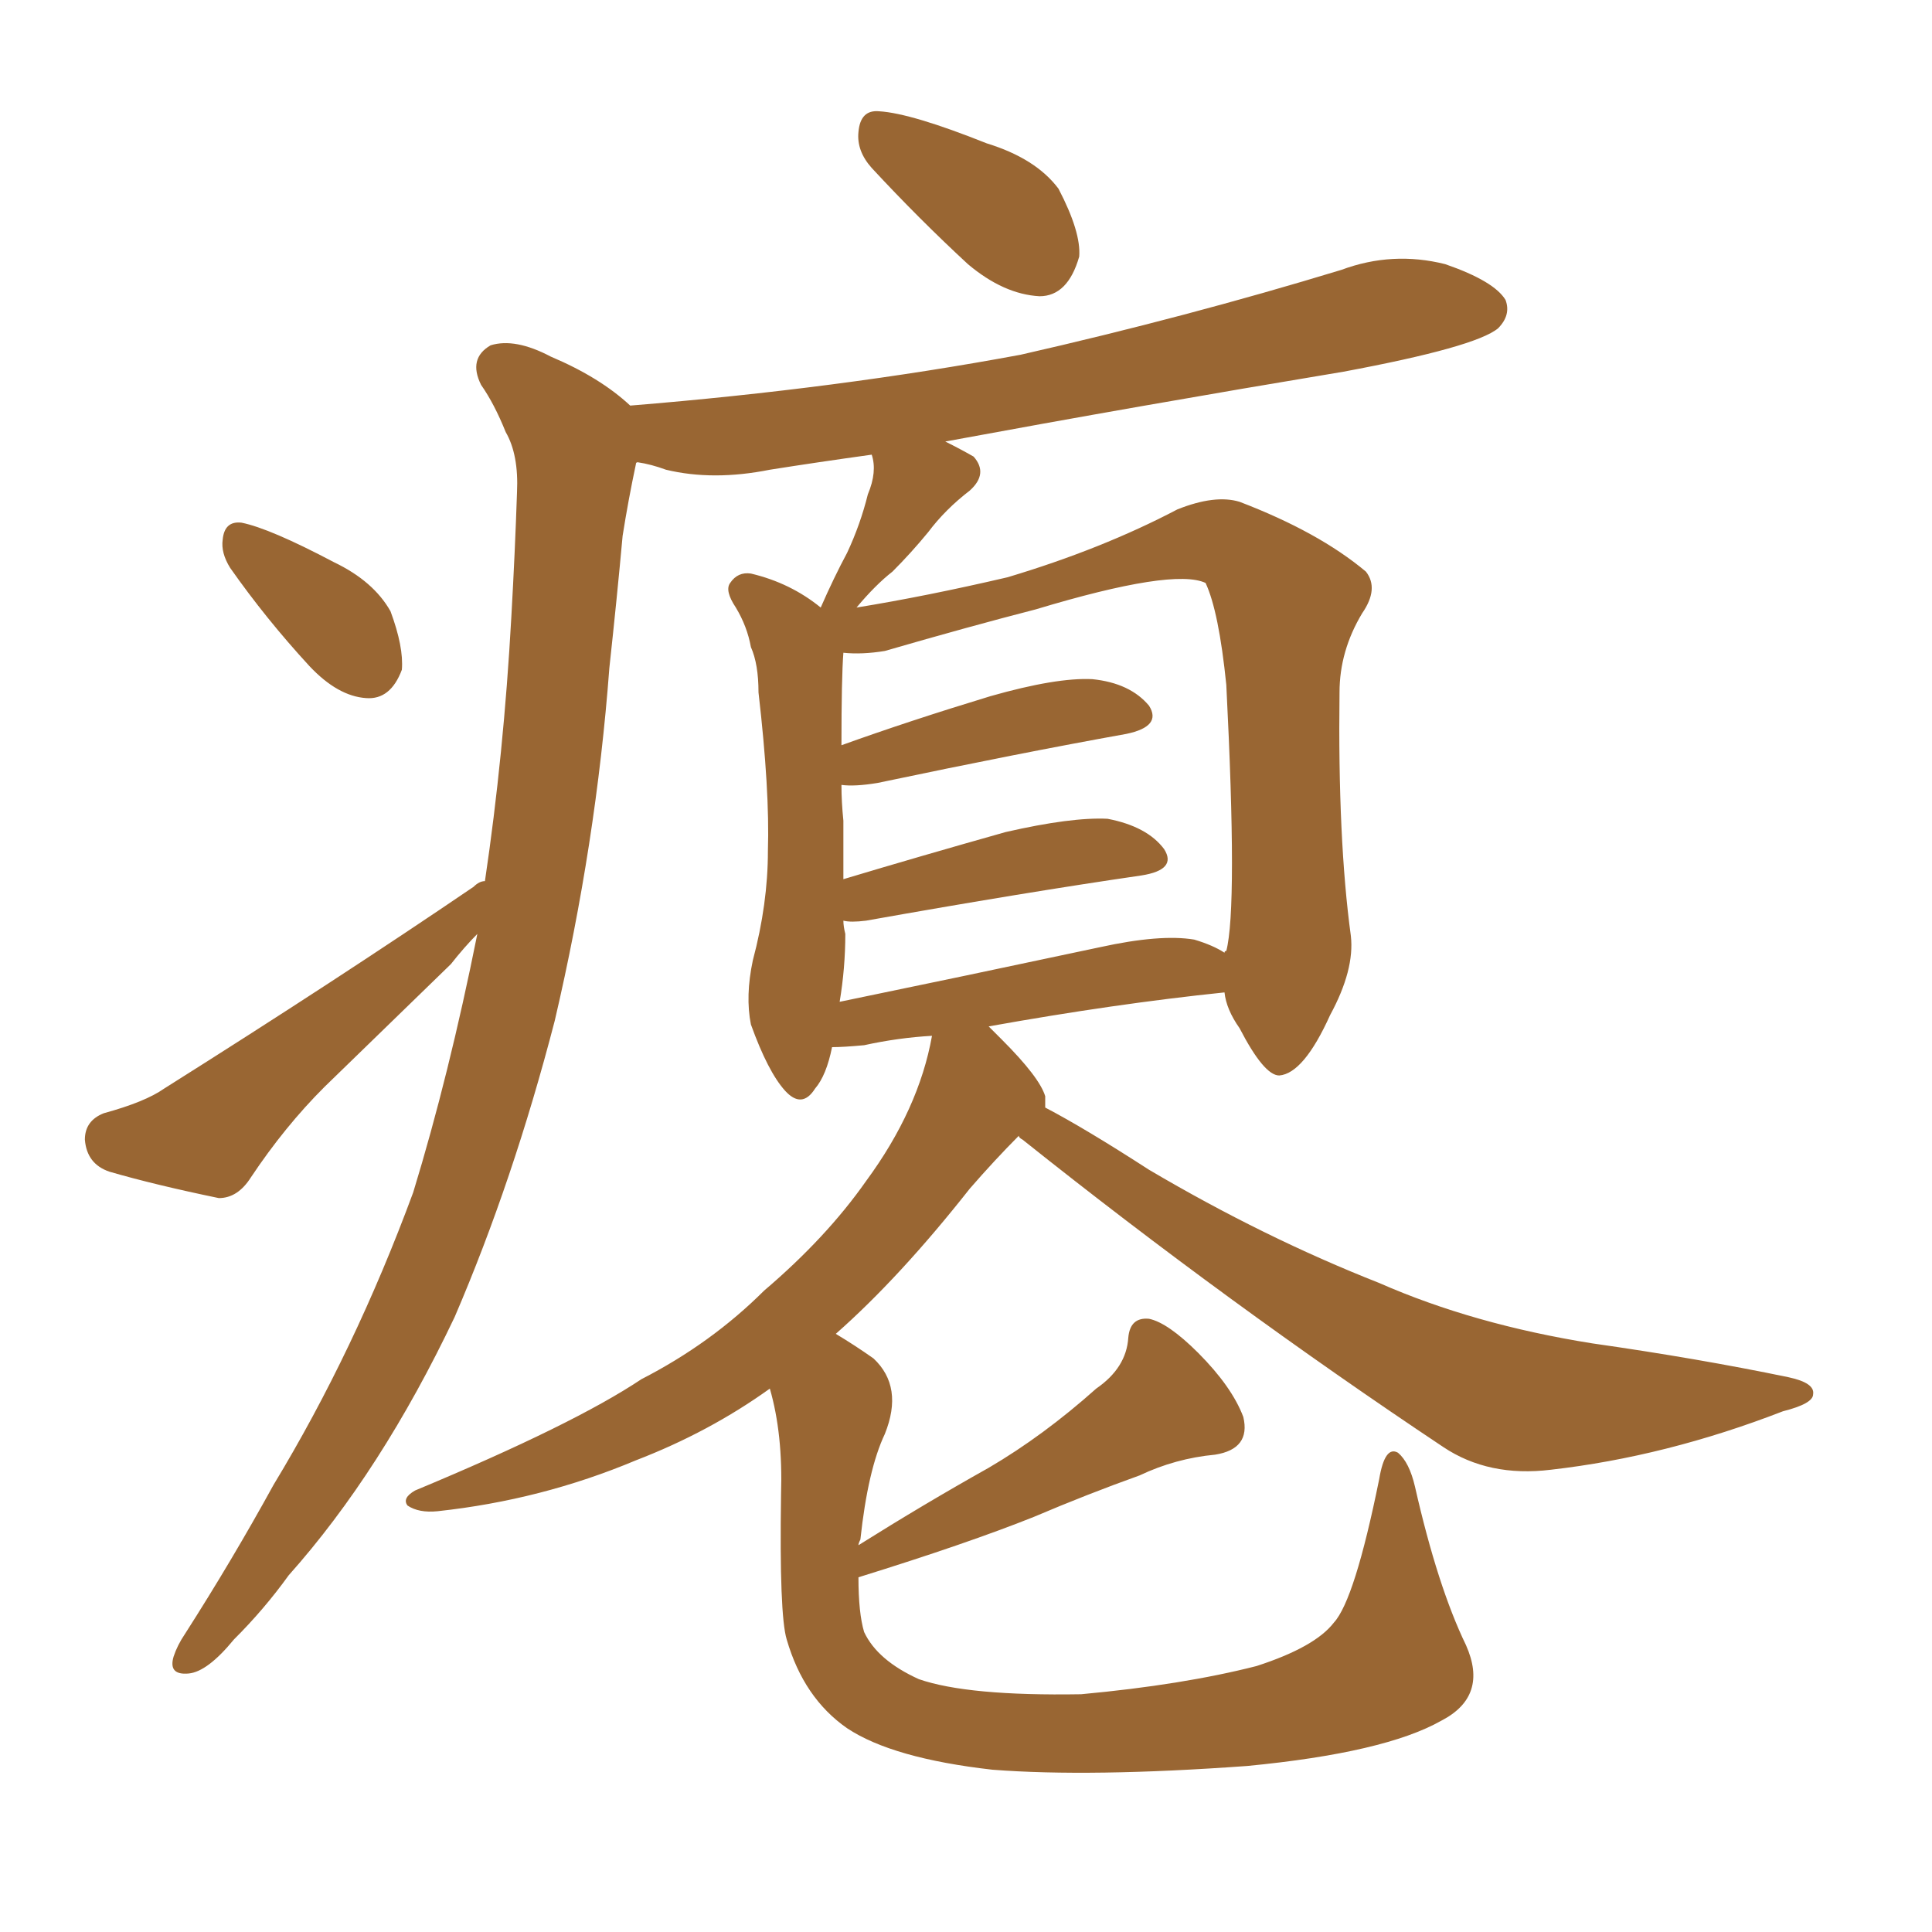 <svg xmlns="http://www.w3.org/2000/svg" xmlns:xlink="http://www.w3.org/1999/xlink" width="150" height="150"><path fill="#996633" padding="10" d="M67.68 13.04L67.68 13.04Q66.50 11.72 66.65 10.25L66.65 10.25Q66.80 8.50 68.26 8.64L68.26 8.64Q70.75 8.79 76.61 11.13L76.61 11.13Q80.42 12.30 82.18 14.65L82.18 14.65Q83.94 18.02 83.79 19.92L83.79 19.92Q82.91 23.00 80.71 23.00L80.71 23.00Q77.93 22.85 75.15 20.51L75.15 20.51Q71.34 16.99 67.68 13.04ZM17.87 44.09L17.87 44.09Q17.14 42.92 17.29 41.89L17.29 41.89Q17.43 40.43 18.75 40.58L18.75 40.58Q20.95 41.02 25.93 43.65L25.93 43.65Q29.00 45.12 30.32 47.46L30.32 47.46Q31.35 50.24 31.20 52.00L31.20 52.00Q30.32 54.35 28.42 54.20L28.42 54.20Q26.22 54.05 24.02 51.71L24.02 51.71Q20.65 48.05 17.87 44.09ZM37.65 68.41L37.65 68.41Q39.11 58.59 39.70 47.90L39.70 47.90Q39.99 42.77 40.14 38.23L40.14 38.23Q40.28 35.30 39.26 33.54L39.26 33.54Q38.38 31.35 37.35 29.88L37.35 29.88Q36.33 27.83 38.09 26.81L38.09 26.81Q39.99 26.22 42.77 27.69L42.77 27.69Q46.58 29.30 48.93 31.49L48.93 31.49Q65.04 30.18 79.25 27.54L79.25 27.54Q92.14 24.61 104.15 20.95L104.15 20.95Q108.11 19.48 112.21 20.51L112.21 20.51Q116.02 21.83 116.89 23.29L116.89 23.29Q117.33 24.46 116.31 25.49L116.31 25.49Q114.55 26.95 104.30 28.86L104.30 28.86Q88.48 31.49 73.39 34.28L73.39 34.28Q74.56 34.86 75.59 35.45L75.59 35.45Q76.76 36.77 75.29 38.09L75.29 38.09Q73.39 39.55 72.07 41.31L72.07 41.31Q70.75 42.92 69.29 44.38L69.29 44.38Q67.97 45.41 66.50 47.17L66.50 47.17Q71.92 46.29 78.22 44.82L78.22 44.82Q85.55 42.63 91.41 39.55L91.41 39.55Q94.34 38.38 96.24 38.96L96.24 38.96Q102.39 41.31 106.05 44.38L106.05 44.38Q107.08 45.70 105.76 47.61L105.76 47.61Q104.00 50.54 104.00 53.76L104.00 53.76Q103.86 65.19 104.88 72.66L104.88 72.66L104.88 72.66Q105.18 75.29 103.27 78.81L103.27 78.81Q101.22 83.35 99.32 83.50L99.32 83.50Q98.14 83.50 96.24 79.83L96.24 79.83Q95.21 78.37 95.07 77.05L95.07 77.05Q86.57 77.93 76.76 79.69L76.76 79.69Q77.20 80.13 77.78 80.71L77.78 80.71Q80.71 83.64 81.15 85.11L81.15 85.11Q81.15 85.55 81.15 85.99L81.15 85.99Q84.23 87.60 89.21 90.82L89.21 90.82Q98.14 96.09 107.08 99.61L107.08 99.61Q114.40 102.83 123.63 104.30L123.63 104.30Q131.84 105.47 138.87 106.93L138.87 106.93Q140.92 107.37 140.77 108.25L140.77 108.25Q140.77 108.98 138.43 109.57L138.43 109.57Q129.35 113.09 120.41 114.11L120.41 114.11Q115.58 114.70 112.06 112.35L112.06 112.35Q95.36 101.22 79.39 88.48L79.39 88.48Q79.10 88.33 79.10 88.18L79.10 88.18Q77.20 90.09 75.29 92.29L75.29 92.29Q69.87 99.17 64.89 103.56L64.89 103.56Q66.36 104.44 67.82 105.47L67.82 105.47Q70.17 107.67 68.70 111.33L68.70 111.33Q67.38 114.11 66.80 119.53L66.80 119.53Q66.65 119.82 66.65 119.97L66.65 119.97Q71.78 116.75 76.76 113.96L76.76 113.96Q81.01 111.47 85.11 107.81L85.11 107.81Q87.45 106.20 87.60 103.86L87.60 103.86Q87.74 102.25 89.21 102.39L89.21 102.39Q90.67 102.69 93.02 105.03L93.02 105.03Q95.65 107.67 96.53 110.01L96.53 110.01Q97.12 112.50 94.34 112.94L94.34 112.94Q91.26 113.23 88.48 114.55L88.48 114.55Q84.38 116.02 80.27 117.77L80.27 117.77Q75.15 119.82 66.65 122.46L66.65 122.46Q66.65 125.24 67.09 126.71L67.09 126.71Q68.12 128.91 71.34 130.37L71.34 130.37Q75.15 131.69 83.94 131.54L83.94 131.54Q91.85 130.81 97.56 129.35L97.56 129.35Q102.10 127.88 103.56 125.98L103.56 125.98Q105.18 124.22 107.08 114.84L107.08 114.84Q107.52 112.21 108.54 112.79L108.54 112.79Q109.42 113.53 109.86 115.43L109.86 115.43Q111.62 123.19 113.82 127.73L113.82 127.73Q115.58 131.69 111.91 133.59L111.91 133.59Q107.52 136.08 96.83 137.11L96.83 137.11Q84.67 137.99 77.05 137.40L77.05 137.40Q69.29 136.52 65.77 134.18L65.77 134.18Q62.40 131.84 61.08 127.29L61.08 127.29Q60.50 125.39 60.64 116.02L60.64 116.02Q60.79 111.33 59.77 107.81L59.77 107.81Q55.08 111.18 49.37 113.38L49.37 113.38Q42.04 116.46 33.98 117.33L33.98 117.33Q32.52 117.48 31.64 116.89L31.64 116.89Q31.20 116.31 32.23 115.72L32.23 115.72Q44.53 110.60 49.80 107.08L49.80 107.08Q55.22 104.30 59.33 100.20L59.33 100.20Q64.16 96.09 67.24 91.70L67.24 91.70Q71.34 86.13 72.36 80.42L72.36 80.42Q69.73 80.57 67.09 81.15L67.09 81.15Q65.48 81.30 64.60 81.30L64.60 81.30Q64.16 83.50 63.28 84.52L63.28 84.52Q62.26 86.13 60.94 84.67L60.94 84.67Q59.62 83.20 58.30 79.54L58.30 79.54Q57.86 77.34 58.45 74.56L58.45 74.56Q59.62 70.17 59.62 66.06L59.62 66.06Q59.77 61.38 58.89 53.76L58.89 53.76Q58.89 51.56 58.30 50.24L58.30 50.24Q58.01 48.63 57.13 47.17L57.13 47.17Q56.25 45.85 56.69 45.26L56.69 45.26Q57.28 44.38 58.30 44.53L58.30 44.53Q61.38 45.26 63.72 47.17L63.72 47.17Q64.75 44.82 65.77 42.92L65.77 42.92Q66.80 40.72 67.38 38.38L67.38 38.38Q68.12 36.62 67.68 35.30L67.68 35.30Q63.43 35.89 59.77 36.47L59.77 36.47Q55.37 37.35 51.71 36.47L51.71 36.47Q50.54 36.04 49.51 35.89L49.51 35.89Q49.37 35.89 49.37 36.04L49.37 36.04Q48.78 38.82 48.34 41.60L48.34 41.60Q47.90 46.44 47.31 51.86L47.31 51.86Q46.29 65.48 43.07 79.25L43.07 79.25Q39.84 91.70 35.30 102.25L35.30 102.25Q29.59 114.26 22.41 122.31L22.41 122.31Q20.51 124.95 18.16 127.29L18.16 127.29Q16.11 129.79 14.65 129.93L14.65 129.93Q13.04 130.08 13.48 128.61L13.48 128.61Q13.77 127.73 14.36 126.86L14.36 126.86Q18.02 121.14 21.24 115.28L21.24 115.28Q27.54 104.88 32.08 92.58L32.08 92.58Q34.86 83.50 37.06 72.51L37.06 72.51Q36.04 73.54 35.01 74.85L35.01 74.85Q30.18 79.54 25.20 84.38L25.20 84.38Q22.12 87.45 19.48 91.41L19.48 91.41Q18.46 93.02 16.99 93.02L16.99 93.02Q12.01 91.99 8.50 90.97L8.50 90.97Q6.74 90.38 6.59 88.48L6.59 88.48Q6.59 87.01 8.06 86.43L8.06 86.43Q11.28 85.55 12.74 84.52L12.74 84.52Q26.22 76.03 36.77 68.85L36.77 68.85Q37.21 68.41 37.65 68.41ZM92.72 72.95L92.72 72.95L92.72 72.95Q94.19 73.39 95.07 73.97L95.07 73.97Q95.07 73.83 95.21 73.83L95.21 73.83Q96.09 70.46 95.21 53.17L95.21 53.17Q94.63 47.46 93.60 45.26L93.60 45.26L93.60 45.26Q91.11 44.09 80.42 47.31L80.42 47.31Q75.29 48.63 68.70 50.54L68.70 50.54Q66.94 50.83 65.48 50.68L65.48 50.68Q65.33 52.59 65.33 57.86L65.33 57.86Q70.61 55.96 76.90 54.05L76.90 54.05Q82.03 52.59 84.81 52.73L84.81 52.73Q87.74 53.03 89.21 54.79L89.21 54.79Q90.23 56.40 87.45 56.98L87.45 56.98Q79.25 58.45 68.12 60.79L68.12 60.79Q66.36 61.08 65.33 60.94L65.33 60.94Q65.33 62.26 65.48 63.72L65.48 63.72Q65.48 65.92 65.48 68.26L65.48 68.26Q71.34 66.50 78.08 64.60L78.08 64.60Q83.20 63.43 85.99 63.57L85.99 63.57Q89.06 64.16 90.38 65.92L90.38 65.92Q91.41 67.53 88.62 67.97L88.62 67.97Q79.54 69.29 67.24 71.48L67.24 71.48Q66.06 71.63 65.48 71.48L65.48 71.48Q65.48 71.92 65.63 72.51L65.63 72.51Q65.63 75.15 65.19 77.78L65.19 77.78Q74.41 75.88 85.40 73.54L85.40 73.54Q90.09 72.51 92.72 72.95Z"/></svg>